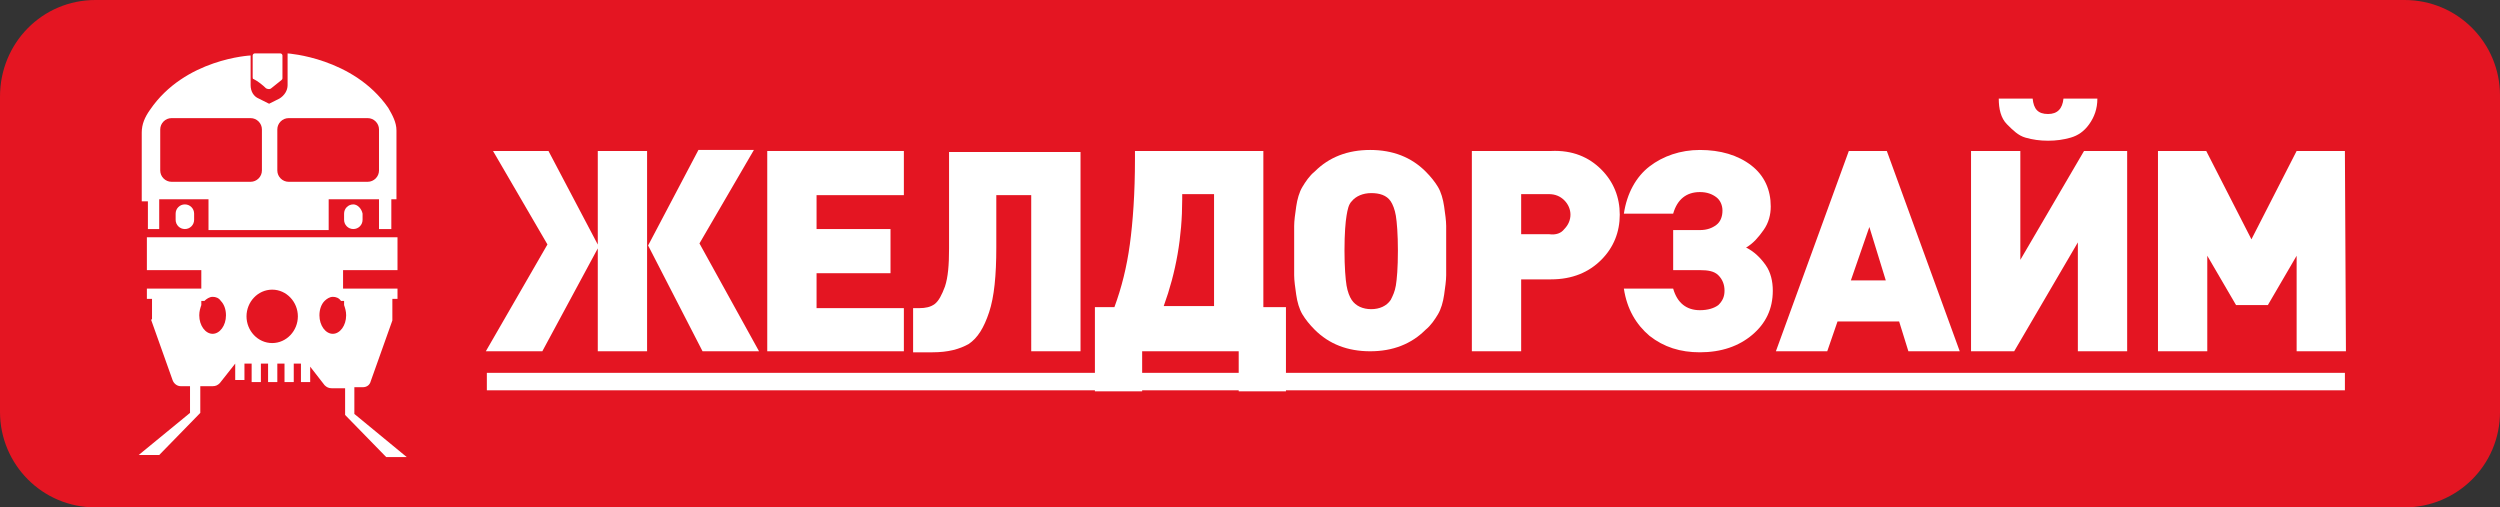 <?xml version="1.0" encoding="utf-8"?>
<!-- Generator: Adobe Illustrator 24.0.2, SVG Export Plug-In . SVG Version: 6.00 Build 0)  -->
<svg version="1.1" id="Layer_1" xmlns="http://www.w3.org/2000/svg" xmlns:xlink="http://www.w3.org/1999/xlink" x="0px" y="0px"
	 viewBox="0 0 243.4 49.4" style="enable-background:new 0 0 243.4 49.4;" xml:space="preserve">
<rect x="0" y="0" width="243.4" height="49.4" fill="#333333" stroke="none"/>
<style type="text/css">
	.st0{fill:#E41522;}
	.st1{fill:#FFFFFF;}
</style>
<g>
	<path class="st0" d="M9.3,0h224.8c5.2,0,9.3,4.2,9.3,9.3v30.8c0,5.2-4.2,9.3-9.3,9.3H9.3c-5.2,0-9.3-4.2-9.3-9.3V9.4
		C0,4.2,4.1,0,9.3,0z"/>
	<g>
		<g>
			<path class="st1" d="M52.8,34.2h-5.5l6-10.4L48,14.7h5.4l4.9,9.3L52.8,34.2z M63,34.2h-4.8V14.7H63V34.2z M73.9,34.2h-5.5
				l-5.3-10.3l4.9-9.3h5.4l-5.3,9.1L73.9,34.2z"/>
			<path class="st1" d="M88,34.2H74.7V14.7H88V19h-8.5v3.3h7.2v4.3h-7.2V30H88V34.2z"/>
			<path class="st1" d="M105.2,34.2h-4.8V19H97v5.1c0,2.7-0.2,4.8-0.7,6.3s-1.1,2.5-2,3.1c-0.9,0.5-2,0.8-3.5,0.8h-1.9V30h0.6
				c0.6,0,1.1-0.1,1.5-0.4c0.4-0.3,0.7-0.9,1-1.7c0.3-0.9,0.4-2.1,0.4-3.7v-9.4h12.8V34.2z"/>
			<path class="st1" d="M125.2,38.1h-4.6v-3.9h-9.4v3.9h-4.6v-8.2h1.9c0.7-1.9,1.2-3.9,1.5-6.1c0.3-2.2,0.5-5,0.5-8.3v-0.8H123v15.2
				h2.2V38.1z M118.2,29.9v-11h-3.1v0.5c0,3.7-0.6,7.1-1.8,10.4h4.9V29.9z"/>
			<path class="st1" d="M140.8,22c0,0.5,0,1.3,0,2.4s0,1.9,0,2.4s-0.1,1.2-0.2,1.9s-0.3,1.4-0.6,1.9c-0.3,0.5-0.7,1.1-1.2,1.5
				c-1.4,1.4-3.2,2.1-5.4,2.1s-4-0.7-5.4-2.1c-0.5-0.5-0.9-1-1.2-1.5c-0.3-0.5-0.5-1.2-0.6-1.9s-0.2-1.4-0.2-1.9s0-1.3,0-2.4
				s0-1.9,0-2.4s0.1-1.2,0.2-1.9s0.3-1.4,0.6-1.9c0.3-0.5,0.7-1.1,1.2-1.5c1.4-1.4,3.2-2.1,5.4-2.1s4,0.7,5.4,2.1
				c0.5,0.5,0.9,1,1.2,1.5c0.3,0.5,0.5,1.2,0.6,1.9S140.8,21.5,140.8,22z M135.9,27.8c0.1-0.6,0.2-1.7,0.2-3.4
				c0-1.6-0.1-2.8-0.2-3.4c-0.1-0.6-0.3-1.1-0.5-1.4c-0.4-0.6-1.1-0.8-1.9-0.8s-1.5,0.3-1.9,0.8c-0.3,0.3-0.4,0.8-0.5,1.4
				c-0.1,0.6-0.2,1.7-0.2,3.4c0,1.6,0.1,2.8,0.2,3.4c0.1,0.6,0.3,1.1,0.5,1.4c0.4,0.6,1.1,0.9,1.9,0.9s1.5-0.3,1.9-0.9
				C135.6,28.8,135.8,28.4,135.9,27.8z"/>
			<path class="st1" d="M155.9,16.5c1.2,1.2,1.8,2.7,1.8,4.4s-0.6,3.2-1.8,4.4c-1.2,1.2-2.8,1.9-4.9,1.9h-2.9v7h-4.8V14.7h7.7
				C153.1,14.6,154.7,15.3,155.9,16.5z M152.3,22.3c0.4-0.4,0.6-0.9,0.6-1.4s-0.2-1-0.6-1.4s-0.9-0.6-1.5-0.6h-2.7v3.9h2.7
				C151.5,22.9,152,22.7,152.3,22.3z"/>
			<path class="st1" d="M165.5,34.3c-1.9,0-3.5-0.5-4.9-1.6c-1.3-1.1-2.2-2.6-2.5-4.6h4.8c0.4,1.4,1.3,2.1,2.6,2.1
				c0.8,0,1.4-0.2,1.8-0.5c0.4-0.4,0.6-0.8,0.6-1.4c0-0.6-0.2-1.1-0.6-1.5s-1-0.5-1.8-0.5h-2.6v-3.9h2.6c0.7,0,1.2-0.2,1.6-0.5
				s0.6-0.8,0.6-1.4c0-0.5-0.2-1-0.6-1.3s-0.9-0.5-1.6-0.5c-1.3,0-2.2,0.7-2.6,2.1h-4.8c0.3-2,1.2-3.6,2.5-4.6s3-1.6,4.9-1.6
				c2,0,3.7,0.5,5,1.5s1.9,2.4,1.9,4c0,0.8-0.2,1.6-0.7,2.3s-1,1.3-1.7,1.7c0.8,0.4,1.4,1,1.9,1.7s0.7,1.6,0.7,2.5
				c0,1.8-0.7,3.2-2,4.3S167.6,34.3,165.5,34.3z"/>
			<path class="st1" d="M190.8,34.2h-5l-0.9-2.9h-6l-1,2.9h-5l7.1-19.5h3.7L190.8,34.2z M183.6,27.3l-1.6-5.2l-1.8,5.2H183.6z"/>
			<path class="st1" d="M207.1,34.2h-4.8V23.6l-6.2,10.6h-4.2V14.7h4.8v10.6l6.2-10.6h4.2V34.2z M204.2,9.6c0,1-0.3,1.8-0.8,2.5
				s-1.1,1.1-1.8,1.3c-0.7,0.2-1.4,0.3-2.2,0.3c-0.8,0-1.5-0.1-2.2-0.3s-1.2-0.7-1.8-1.3s-0.8-1.5-0.8-2.5h3.3
				c0.1,1,0.5,1.5,1.5,1.5c0.9,0,1.4-0.5,1.5-1.5H204.2z"/>
			<path class="st1" d="M228.4,34.2h-4.8v-9.3l-2.8,4.8h-3.1l-2.8-4.8v9.3h-4.8V14.7h4.7l4.4,8.6l4.4-8.6h4.7L228.4,34.2L228.4,34.2
				z"/>
		</g>
		<g>
			<rect x="47.4" y="36.3" class="st1" width="180.9" height="1.7"/>
		</g>
		<g>
			<g>
				<path class="st1" d="M14.3,22.3h1.2v-2.9h4.8v3H32v-3h4.9v2.9h1.2v-2.9h0.5v-6.7c0-0.8-0.4-1.5-0.8-2.2C34.4,5.6,28,5.2,28,5.2
					v3.1c0,0.5-0.3,1-0.8,1.3l-1,0.5l-1-0.5c-0.5-0.2-0.8-0.7-0.8-1.3V5.4c0,0-6.4,0.3-9.8,5.3c-0.5,0.7-0.8,1.4-0.8,2.2v6.7h0.6
					v2.7H14.3z M27,12.6c0-0.6,0.5-1.1,1.1-1.1h7.7c0.6,0,1.1,0.5,1.1,1.1v4c0,0.6-0.5,1.1-1.1,1.1h-7.7c-0.6,0-1.1-0.5-1.1-1.1
					V12.6z M15.6,12.6c0-0.6,0.5-1.1,1.1-1.1h7.7c0.6,0,1.1,0.5,1.1,1.1v4c0,0.6-0.5,1.1-1.1,1.1h-7.7c-0.6,0-1.1-0.5-1.1-1.1V12.6z
					"/>
			</g>
			<g>
				<path class="st1" d="M25.9,8.6c0.2,0.1,0.4,0.1,0.5,0l1-0.8c0.1-0.1,0.1-0.1,0.1-0.2V5.4c0-0.1-0.1-0.2-0.2-0.2h-2.5
					c-0.1,0-0.2,0.1-0.2,0.2v2.1c0,0.1,0,0.2,0.1,0.2C25.1,7.9,25.6,8.3,25.9,8.6z"/>
			</g>
			<g>
				<path class="st1" d="M34.5,40.3v-2.6h0.8c0.4,0,0.7-0.2,0.8-0.6l2.1-5.9l0,0v-0.6v-0.5v-1h0.5v-1h-5.3v-1.8h5.3v-3.2H14.3v3.2
					h5.3v1.8h-5.3v1h0.5v1v0.5v0.5h-0.1l2.1,5.9c0.1,0.3,0.4,0.6,0.8,0.6h0.9v2.6l-5,4.1h2l4-4.1v-2.6h1.2c0.3,0,0.5-0.1,0.7-0.3
					l1.5-1.9V37h0.9v-1.6h0.7v1.8h0.9v-1.8H26h0.1v1.8H27v-1.8h0.7v1.8h0.9v-1.8h0.7v1.8h0.9v-1.5l1.4,1.8c0.2,0.2,0.4,0.3,0.7,0.3
					h1.3v2.6l4,4.1h2L34.5,40.3z M20.7,32.5c-0.7,0-1.3-0.8-1.3-1.8c0-0.4,0.1-0.7,0.2-1v-0.4h0.3c0.2-0.2,0.5-0.4,0.8-0.4
					s0.6,0.1,0.8,0.4l0,0l0,0c0.3,0.3,0.5,0.8,0.5,1.4C22,31.7,21.4,32.5,20.7,32.5z M26.5,33.4c-1.4,0-2.5-1.2-2.5-2.6
					c0-1.4,1.1-2.6,2.5-2.6s2.5,1.2,2.5,2.6S27.9,33.4,26.5,33.4z M32.4,32.5c-0.7,0-1.3-0.8-1.3-1.8c0-0.6,0.2-1.1,0.5-1.4l0,0l0,0
					c0.2-0.2,0.5-0.4,0.8-0.4s0.6,0.1,0.8,0.4h0.3v0.4c0.1,0.3,0.2,0.6,0.2,1C33.7,31.7,33.1,32.5,32.4,32.5z"/>
			</g>
			<g>
				<path class="st1" d="M17.1,20.8v0.6c0,0.5,0.4,0.9,0.9,0.9s0.9-0.4,0.9-0.9v-0.6c0-0.5-0.4-0.9-0.9-0.9S17.1,20.3,17.1,20.8z"/>
			</g>
			<g>
				<path class="st1" d="M34.4,19.9c-0.5,0-0.9,0.4-0.9,0.9v0.6c0,0.5,0.4,0.9,0.9,0.9l0,0c0.5,0,0.9-0.4,0.9-0.9v-0.6
					C35.2,20.3,34.8,19.9,34.4,19.9L34.4,19.9z"/>
			</g>
		</g>
	</g>
</g>
</svg>
